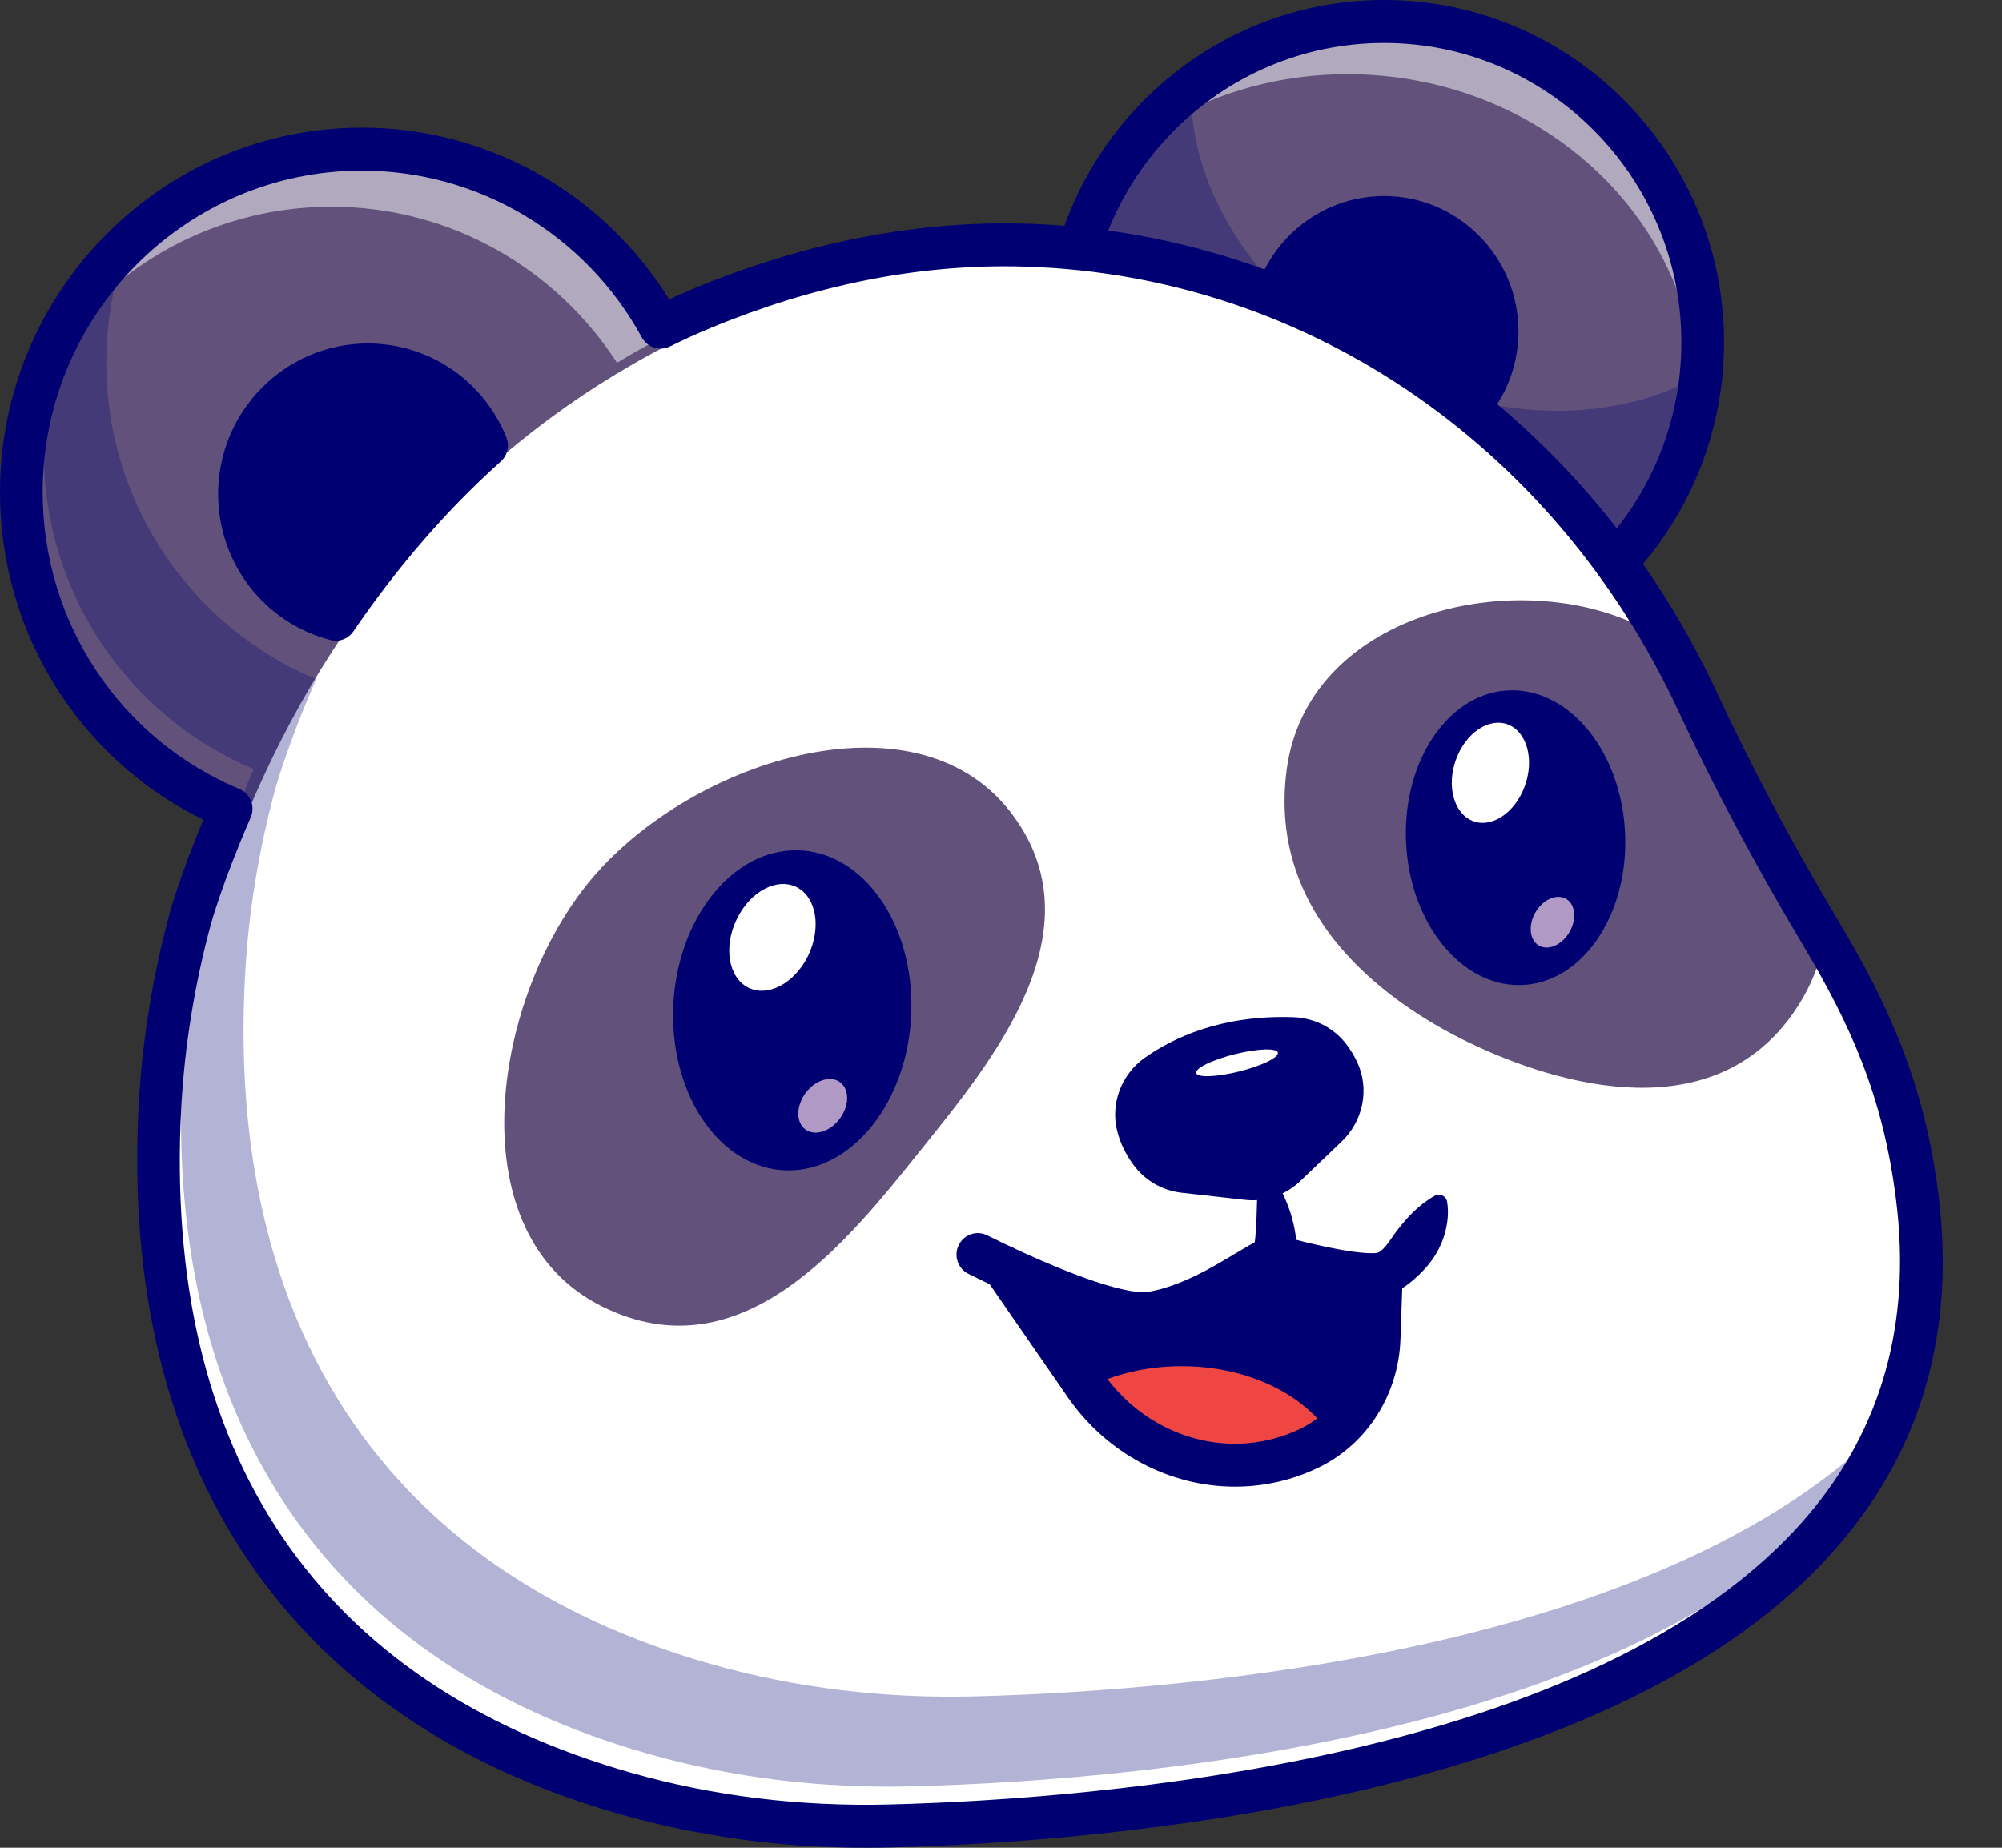 <svg width="26" height="24" viewBox="0 0 26 24" fill="none" xmlns="http://www.w3.org/2000/svg">
<rect x="0" y="0" width="26" height="24" fill="#333333" stroke="none"/>
<g id="Frame 427319600">
<path id="Vector" d="M7.358 22.994C7.358 22.994 7.345 23.007 7.321 23.033L7.358 22.994Z" fill="#686779"/>
<path id="Vector_2" d="M21.408 21.63C21.193 21.645 20.973 21.655 20.75 21.66L21.408 21.63Z" fill="#686779"/>
<path id="Vector_3" d="M21.408 21.63C18.207 23.336 13.684 23.662 11.558 23.717C10.403 23.747 9.244 23.614 8.122 23.294C7.845 23.216 7.579 23.128 7.321 23.033C3.599 21.654 1.856 18.551 2.077 14.37C2.122 13.543 2.257 12.723 2.473 11.925C2.473 11.925 2.631 11.354 3.002 10.505C1.402 9.835 0.276 8.245 0.276 6.392C0.276 3.931 2.257 1.937 4.7 1.937C6.372 1.937 7.826 2.871 8.579 4.249C8.756 4.162 8.937 4.079 9.123 4.002C10.385 3.478 11.742 3.159 13.175 3.181C17.223 3.242 20.472 5.723 22.053 9.127C22.527 10.149 23.061 11.14 23.637 12.105C24.251 13.133 24.72 14.11 24.9 15.556C25.271 18.531 23.67 20.425 21.408 21.63L21.408 21.63Z" fill="#686779"/>
<path id="Vector_4" d="M17.974 8.613C20.26 8.613 22.113 6.748 22.113 4.446C22.113 2.145 20.26 0.279 17.974 0.279C15.689 0.279 13.836 2.145 13.836 4.446C13.836 6.748 15.689 8.613 17.974 8.613Z" fill="#62527B"/>
<g id="Group" opacity="0.5">
<path id="Vector_5" d="M17.704 0.968C20.167 1.07 22.091 2.984 22.035 5.256C22.086 4.994 22.113 4.723 22.113 4.446C22.113 2.145 20.261 0.279 17.975 0.279C16.667 0.279 15.502 0.891 14.743 1.845C15.555 1.256 16.589 0.922 17.704 0.968H17.704Z" fill="white"/>
</g>
<g id="Group_2" opacity="0.3">
<path id="Vector_6" d="M18.018 4.798C16.406 3.995 15.429 2.508 15.469 1.13C14.477 1.891 13.836 3.093 13.836 4.446C13.836 6.748 15.689 8.614 17.974 8.614C20.12 8.614 21.884 6.969 22.092 4.864C21.017 5.493 19.456 5.514 18.018 4.798Z" fill="#000072"/>
</g>
<path id="Vector_7" d="M17.975 8.892C15.54 8.892 13.56 6.898 13.56 4.446C13.56 1.995 15.54 0 17.975 0C20.409 0 22.39 1.994 22.39 4.446C22.39 6.898 20.409 8.892 17.975 8.892ZM17.975 0.558C15.845 0.558 14.113 2.302 14.113 4.446C14.113 6.59 15.846 8.335 17.975 8.335C20.104 8.335 21.836 6.59 21.836 4.446C21.836 2.302 20.104 0.558 17.975 0.558Z" fill="#000072"/>
<path id="Vector_8" d="M17.974 5.782C18.785 5.782 19.443 5.12 19.443 4.303C19.443 3.487 18.785 2.825 17.974 2.825C17.163 2.825 16.506 3.487 16.506 4.303C16.506 5.12 17.163 5.782 17.974 5.782Z" fill="#000072"/>
<path id="Vector_9" d="M17.975 6.061C17.013 6.061 16.23 5.272 16.23 4.303C16.23 3.334 17.012 2.546 17.975 2.546C18.937 2.546 19.72 3.334 19.72 4.303C19.72 5.272 18.937 6.061 17.975 6.061ZM17.975 3.103C17.318 3.103 16.783 3.642 16.783 4.303C16.783 4.965 17.318 5.503 17.975 5.503C18.632 5.503 19.166 4.965 19.166 4.303C19.166 3.642 18.632 3.103 17.975 3.103Z" fill="#000072"/>
<path id="Vector_10" d="M24.901 15.556C24.721 14.11 24.252 13.133 23.638 12.105C23.061 11.14 22.528 10.149 22.053 9.127C20.473 5.723 17.224 3.242 13.176 3.181C11.743 3.159 10.386 3.479 9.124 4.002C8.938 4.079 8.757 4.162 8.58 4.249C7.828 2.871 6.373 1.937 4.701 1.937C2.258 1.937 0.277 3.931 0.277 6.391C0.277 8.246 1.403 9.835 3.003 10.505C2.632 11.354 2.474 11.925 2.474 11.925C2.257 12.723 2.122 13.543 2.078 14.37C1.841 18.839 3.851 22.078 8.123 23.294C9.245 23.614 10.404 23.747 11.558 23.717C15.187 23.624 25.797 22.74 24.901 15.556L24.901 15.556Z" fill="white"/>
<path id="Vector_11" d="M8.58 4.249C7.827 2.871 6.373 1.937 4.701 1.937C2.258 1.937 0.277 3.931 0.277 6.392C0.277 8.186 1.68 9.891 3.199 10.597C4.307 7.918 6.149 5.774 8.717 4.46C8.717 4.459 8.581 4.248 8.58 4.249V4.249Z" fill="#62527B"/>
<g id="Group_3" opacity="0.5">
<path id="Vector_12" d="M4.304 2.685C5.858 2.685 7.223 3.492 8.013 4.712C8.241 4.574 8.475 4.444 8.716 4.32C8.716 4.32 8.58 4.109 8.579 4.11C7.826 2.732 6.372 1.797 4.7 1.797C2.73 1.797 1.062 3.094 0.489 4.886C1.258 3.569 2.678 2.685 4.304 2.685L4.304 2.685Z" fill="white"/>
</g>
<path id="Vector_13" d="M11.973 14.919C11 16.134 9.636 17.867 7.823 16.971C5.946 16.044 6.371 13.054 7.623 11.489C8.897 9.898 11.853 8.932 13.111 10.532C14.32 12.07 12.863 13.808 11.973 14.919Z" fill="#62527B"/>
<path id="Vector_14" d="M16.71 9.998C16.453 11.937 18.051 13.071 19.19 13.595C20.435 14.168 22.426 14.651 23.409 12.971C23.553 12.724 23.645 12.464 23.692 12.197C23.674 12.166 23.656 12.136 23.638 12.105C23.061 11.14 22.527 10.149 22.053 9.127C21.925 8.852 21.785 8.583 21.636 8.321C21.504 8.238 21.371 8.165 21.237 8.103C19.607 7.352 16.978 7.981 16.71 9.998Z" fill="#62527B"/>
<path id="Vector_15" d="M17.94 16.548L17.911 17.381C17.89 17.98 17.559 18.532 17.027 18.799C16.757 18.935 16.484 19.002 16.222 19.023C15.384 19.093 14.576 18.686 14.096 17.99L13.037 16.46C13.536 16.693 14.459 17.092 14.888 17.062C15.492 17.02 16.555 16.318 16.555 16.318C16.555 16.318 17.575 16.611 17.94 16.548V16.548Z" fill="#000072"/>
<path id="Vector_16" d="M12.701 16.296C12.701 16.296 12.834 16.364 13.037 16.459V16.46" fill="#000072"/>
<path id="Vector_17" d="M15.346 17.745C14.89 17.745 14.468 17.849 14.122 18.026C14.605 18.699 15.399 19.092 16.222 19.023C16.484 19.002 16.757 18.935 17.027 18.799C17.116 18.754 17.2 18.701 17.277 18.641C16.941 18.112 16.203 17.745 15.346 17.745Z" fill="#F04643"/>
<path id="Vector_18" d="M4.36 8.043C4.883 7.277 5.53 6.492 6.319 5.785C6.071 5.172 5.473 4.74 4.776 4.74C3.855 4.74 3.109 5.491 3.109 6.418C3.109 7.2 3.641 7.857 4.361 8.043L4.36 8.043Z" fill="#000072"/>
<path id="Vector_19" d="M4.361 8.322C4.338 8.322 4.315 8.319 4.292 8.313C3.433 8.091 2.833 7.312 2.833 6.418C2.833 5.339 3.705 4.461 4.776 4.461C5.57 4.461 6.276 4.939 6.576 5.68C6.62 5.789 6.591 5.915 6.504 5.994C5.807 6.617 5.163 7.36 4.589 8.201C4.537 8.278 4.451 8.322 4.361 8.322ZM4.776 5.019C4.01 5.019 3.387 5.646 3.387 6.418C3.387 6.993 3.734 7.502 4.252 7.714C4.777 6.967 5.357 6.298 5.98 5.719C5.734 5.288 5.28 5.019 4.777 5.019L4.776 5.019Z" fill="#000072"/>
<path id="Vector_20" d="M11.244 24C10.14 24 9.067 23.853 8.047 23.563C3.768 22.344 1.55 19.074 1.801 14.355C1.846 13.522 1.982 12.679 2.206 11.852C2.212 11.829 2.343 11.362 2.641 10.647C1.027 9.856 0 8.215 0 6.391C0 3.782 2.109 1.658 4.7 1.658C6.328 1.658 7.834 2.506 8.69 3.888C8.8 3.837 8.909 3.79 9.018 3.744C10.415 3.165 11.816 2.883 13.18 2.902C17.086 2.961 20.582 5.301 22.304 9.009C22.749 9.968 23.278 10.962 23.875 11.961C24.525 13.049 24.994 14.07 25.175 15.521C25.394 17.277 24.964 18.801 23.895 20.052C21.038 23.399 14.32 23.925 11.565 23.996C11.458 23.999 11.351 24 11.244 24L11.244 24ZM4.7 2.216C2.414 2.216 0.554 4.089 0.554 6.392C0.554 8.084 1.557 9.598 3.109 10.248C3.178 10.277 3.232 10.332 3.26 10.402C3.287 10.471 3.286 10.549 3.256 10.618C2.898 11.435 2.741 11.995 2.74 12C2.526 12.788 2.397 13.591 2.354 14.385C2.115 18.881 4.136 21.869 8.197 23.026C9.262 23.329 10.391 23.468 11.55 23.438C14.232 23.369 20.762 22.866 23.475 19.689C24.437 18.562 24.824 17.183 24.625 15.591C24.456 14.233 24.031 13.305 23.4 12.249C22.793 11.233 22.256 10.222 21.802 9.245C20.171 5.732 16.863 3.515 13.171 3.46C11.883 3.441 10.556 3.71 9.229 4.26C9.055 4.332 8.882 4.41 8.701 4.5C8.568 4.565 8.408 4.514 8.336 4.384C7.607 3.047 6.213 2.216 4.7 2.216H4.7Z" fill="#000072"/>
<path id="Vector_21" d="M16.195 15.307L15.376 15.215C15.203 15.196 15.046 15.106 14.943 14.965C14.878 14.876 14.814 14.763 14.779 14.63C14.712 14.38 14.816 14.116 15.026 13.967C15.323 13.757 15.904 13.461 16.787 13.491C16.973 13.497 17.149 13.582 17.262 13.731C17.303 13.784 17.343 13.847 17.376 13.918C17.487 14.158 17.423 14.444 17.232 14.626L16.695 15.138C16.561 15.266 16.379 15.328 16.195 15.307L16.195 15.307Z" fill="#000072"/>
<path id="Vector_22" d="M16.266 15.59C16.232 15.59 16.199 15.588 16.165 15.584L15.345 15.492C15.095 15.464 14.868 15.332 14.72 15.13C14.621 14.995 14.551 14.851 14.512 14.702C14.416 14.344 14.559 13.957 14.867 13.739C15.232 13.481 15.862 13.18 16.797 13.212C17.071 13.222 17.321 13.349 17.483 13.561C17.54 13.636 17.589 13.717 17.628 13.8C17.787 14.146 17.705 14.559 17.423 14.828L16.887 15.34C16.718 15.502 16.496 15.59 16.266 15.59H16.266ZM16.665 13.768C15.907 13.768 15.416 14.032 15.186 14.195C15.067 14.28 15.011 14.425 15.046 14.558C15.068 14.639 15.108 14.72 15.166 14.8C15.222 14.877 15.31 14.927 15.407 14.938L16.226 15.03C16.329 15.042 16.43 15.007 16.505 14.936L17.042 14.423C17.149 14.321 17.183 14.162 17.125 14.036C17.104 13.989 17.076 13.944 17.043 13.9C16.982 13.821 16.886 13.773 16.777 13.77C16.739 13.768 16.701 13.768 16.664 13.768H16.665Z" fill="#000072"/>
<path id="Vector_23" d="M16.515 15.26C16.574 15.339 16.618 15.419 16.659 15.503C16.699 15.588 16.735 15.674 16.763 15.765C16.818 15.946 16.854 16.139 16.835 16.359C16.829 16.432 16.792 16.494 16.738 16.535L16.71 16.556C16.416 16.779 16.094 16.929 15.759 17.08C15.591 17.154 15.421 17.227 15.23 17.28C15.184 17.294 15.132 17.303 15.083 17.315C15.034 17.326 14.977 17.331 14.924 17.338C14.868 17.343 14.809 17.34 14.751 17.339C14.698 17.334 14.649 17.326 14.597 17.319C14.21 17.248 13.879 17.12 13.546 16.987C13.215 16.852 12.897 16.706 12.576 16.545C12.439 16.477 12.383 16.309 12.451 16.172C12.519 16.034 12.685 15.977 12.822 16.046L12.826 16.048C13.127 16.198 13.441 16.343 13.754 16.47C14.065 16.596 14.39 16.715 14.686 16.769C14.721 16.773 14.758 16.779 14.791 16.782C14.82 16.781 14.848 16.784 14.879 16.782C14.912 16.776 14.941 16.776 14.977 16.767C15.012 16.758 15.046 16.753 15.082 16.742C15.227 16.701 15.379 16.641 15.527 16.57C15.823 16.427 16.108 16.233 16.398 16.078L16.273 16.276C16.3 16.15 16.312 15.992 16.318 15.83L16.326 15.578C16.33 15.493 16.331 15.404 16.339 15.316L16.34 15.31C16.345 15.256 16.392 15.216 16.446 15.221C16.474 15.224 16.499 15.239 16.515 15.26V15.26Z" fill="#000072"/>
<path id="Vector_24" d="M18.794 15.611C18.816 15.751 18.801 15.874 18.771 15.994C18.741 16.113 18.691 16.225 18.622 16.33C18.553 16.435 18.465 16.529 18.355 16.625C18.33 16.648 18.295 16.672 18.265 16.696C18.236 16.719 18.194 16.742 18.154 16.764C18.12 16.786 18.06 16.803 18.01 16.817C17.981 16.825 17.966 16.825 17.944 16.828L17.884 16.834C17.737 16.84 17.619 16.825 17.498 16.81C17.378 16.794 17.264 16.772 17.15 16.75C16.922 16.702 16.703 16.649 16.478 16.586C16.331 16.544 16.245 16.39 16.286 16.242C16.327 16.094 16.48 16.007 16.627 16.048L16.63 16.049C16.835 16.107 17.051 16.16 17.26 16.203C17.365 16.224 17.47 16.244 17.572 16.258C17.672 16.271 17.777 16.281 17.853 16.277L17.876 16.274C17.883 16.274 17.896 16.274 17.893 16.272C17.895 16.267 17.893 16.276 17.904 16.266C17.914 16.26 17.922 16.258 17.936 16.244C17.949 16.233 17.961 16.226 17.975 16.208C18.029 16.152 18.08 16.068 18.139 15.989C18.261 15.832 18.4 15.667 18.626 15.535L18.63 15.533C18.683 15.502 18.75 15.52 18.781 15.573C18.788 15.585 18.792 15.598 18.794 15.611V15.611Z" fill="#000072"/>
<path id="Vector_25" d="M16.038 19.31C15.189 19.31 14.372 18.878 13.868 18.149L12.81 16.619C12.723 16.493 12.754 16.319 12.88 16.231C13.005 16.143 13.178 16.174 13.265 16.3L14.323 17.831C14.755 18.456 15.474 18.807 16.2 18.746C16.45 18.725 16.686 18.659 16.904 18.55C17.337 18.332 17.617 17.881 17.635 17.372L17.663 16.539C17.668 16.385 17.795 16.265 17.949 16.27C18.102 16.275 18.222 16.404 18.217 16.558L18.188 17.391C18.164 18.104 17.766 18.739 17.151 19.049C16.87 19.19 16.566 19.275 16.245 19.302C16.176 19.307 16.107 19.31 16.038 19.31H16.038Z" fill="#000072"/>
<g id="Group_4" opacity="0.3">
<path id="Vector_26" d="M12.661 22.034C11.507 22.064 10.348 21.931 9.226 21.612C4.954 20.395 2.944 17.157 3.182 12.687C3.225 11.86 3.36 11.04 3.577 10.242C3.577 10.242 3.735 9.671 4.106 8.822C2.506 8.152 1.381 6.563 1.381 4.709C1.381 4.017 1.537 3.362 1.817 2.778C1.045 3.58 0.569 4.672 0.569 5.876C0.569 7.731 1.695 9.32 3.295 9.99C2.924 10.839 2.766 11.41 2.766 11.41C2.549 12.208 2.414 13.028 2.37 13.855C2.133 18.324 4.143 21.563 8.415 22.779C9.537 23.099 10.696 23.232 11.85 23.202C14.833 23.126 22.532 22.514 24.682 18.31C21.835 21.465 15.343 21.965 12.661 22.034Z" fill="#000072"/>
</g>
<path id="Vector_27" d="M10.356 11.044C11.21 11.059 11.872 12.001 11.835 13.149C11.798 14.297 11.076 15.216 10.222 15.202C9.368 15.187 8.706 14.245 8.743 13.097C8.78 11.949 9.502 11.03 10.356 11.044Z" fill="#000072"/>
<path id="Vector_28" d="M10.352 11.526C10.606 11.66 10.669 12.059 10.493 12.418C10.316 12.776 9.966 12.958 9.712 12.825C9.457 12.691 9.394 12.291 9.571 11.933C9.747 11.574 10.097 11.392 10.352 11.526Z" fill="white"/>
<path id="Vector_29" d="M10.923 14.067C11.039 14.169 11.025 14.383 10.893 14.547C10.761 14.71 10.561 14.76 10.446 14.659C10.33 14.557 10.344 14.343 10.476 14.179C10.608 14.016 10.808 13.966 10.923 14.067Z" fill="#B199C5"/>
<path id="Vector_30" d="M19.547 8.97C20.331 8.902 21.027 9.701 21.101 10.756C21.176 11.811 20.602 12.722 19.818 12.791C19.035 12.86 18.339 12.06 18.264 11.005C18.19 9.95 18.764 9.039 19.547 8.97Z" fill="#000072"/>
<path id="Vector_31" d="M19.588 9.412C19.833 9.51 19.929 9.87 19.801 10.215C19.673 10.561 19.37 10.761 19.125 10.663C18.879 10.564 18.783 10.205 18.911 9.86C19.039 9.514 19.342 9.314 19.588 9.412Z" fill="white"/>
<path id="Vector_32" d="M20.352 11.684C20.468 11.766 20.476 11.964 20.37 12.127C20.265 12.289 20.086 12.354 19.971 12.272C19.856 12.191 19.848 11.992 19.953 11.83C20.058 11.668 20.237 11.603 20.352 11.684Z" fill="#B199C5"/>
<path id="Vector_33" d="M16.093 13.917C16.386 13.844 16.611 13.734 16.596 13.672C16.581 13.61 16.331 13.619 16.038 13.692C15.745 13.765 15.519 13.875 15.535 13.937C15.55 13.999 15.8 13.99 16.093 13.917Z" fill="white"/>
</g>
</svg>
